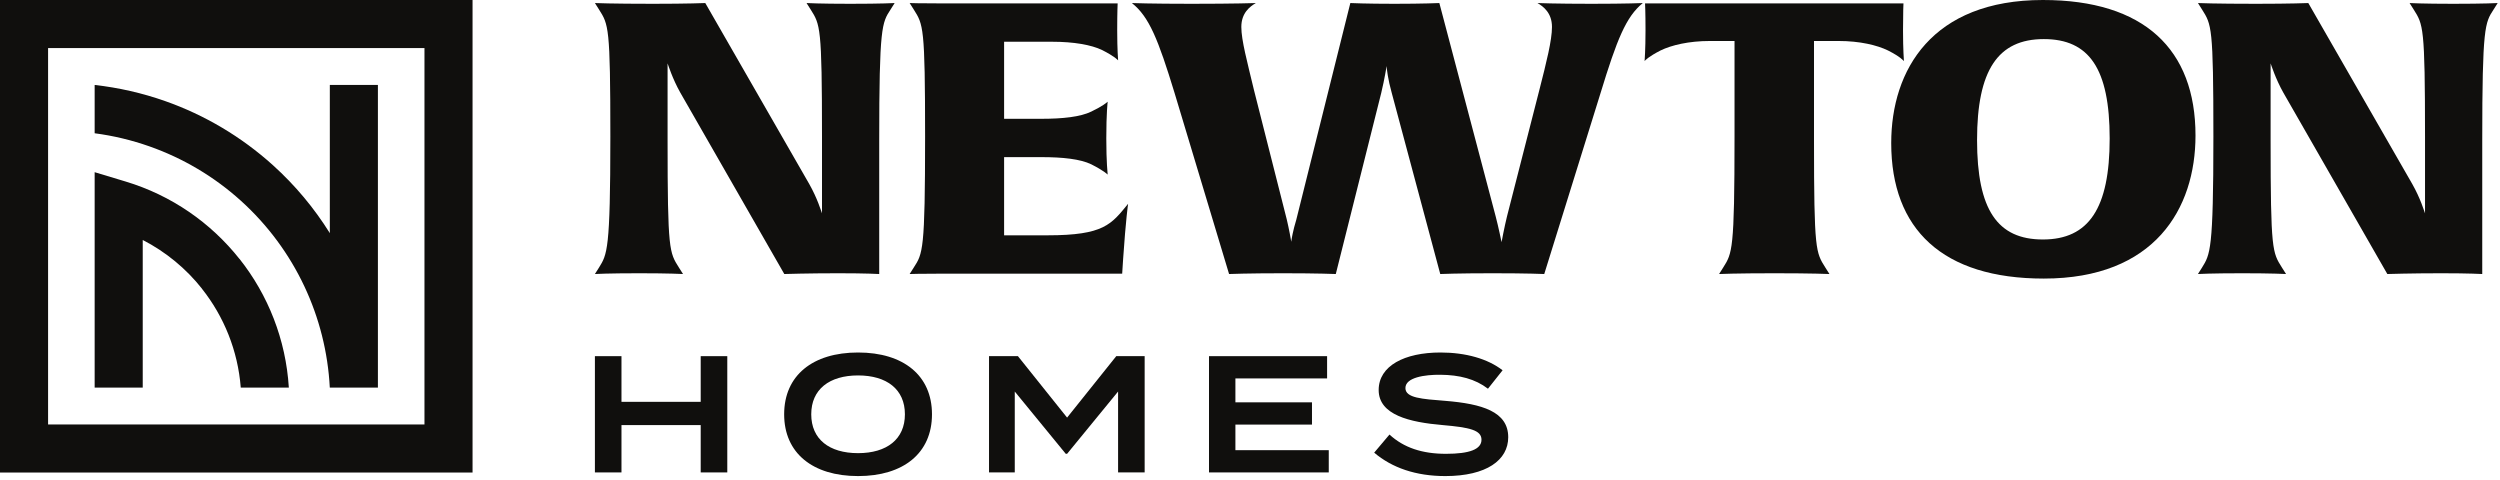 <svg width="344" height="66" viewBox="0 0 344 66" fill="none" xmlns="http://www.w3.org/2000/svg">
<path d="M122.543 1.307C121.355 3.133 120.98 3.656 120.98 19.323V37.705C120.98 37.705 119.231 37.6 115.356 37.6C111.169 37.6 107.919 37.705 107.919 37.705L93.608 12.743C92.545 10.863 91.921 8.879 91.859 8.721V19.323C91.859 34.52 92.108 34.729 93.42 36.817L93.984 37.705C93.984 37.705 92.108 37.6 87.985 37.6C83.611 37.6 81.86 37.705 81.86 37.705L82.423 36.817C83.547 34.989 83.985 34.468 83.985 18.801C83.985 3.604 83.735 3.395 82.423 1.307L81.86 0.419C81.86 0.419 84.172 0.523 89.859 0.523C94.608 0.523 97.047 0.419 97.047 0.419L111.357 25.328C112.481 27.312 112.981 29.036 113.107 29.349V18.801C113.107 3.604 112.857 3.395 111.544 1.307L110.981 0.419C110.981 0.419 112.857 0.523 116.98 0.523C121.355 0.523 123.104 0.419 123.104 0.419L122.543 1.307Z" fill="#100F0D"/>
<path d="M154.54 35.668L154.413 37.653H129.979C126.605 37.653 125.167 37.705 125.167 37.705L125.731 36.817C126.98 34.885 127.293 34.468 127.293 18.801C127.293 3.604 127.043 3.395 125.731 1.307L125.167 0.419C125.167 0.419 126.543 0.471 129.917 0.471H153.789C153.789 0.471 153.727 1.619 153.727 4.177C153.727 6.893 153.852 8.199 153.852 8.304C153.789 8.252 153.415 7.781 151.664 6.893C150.164 6.163 147.728 5.745 144.791 5.745H138.165V16.347H143.291C146.227 16.347 148.665 16.085 150.164 15.353C151.789 14.571 152.289 14.1 152.415 13.996C152.415 14.048 152.227 15.511 152.227 19.061C152.227 22.352 152.415 23.919 152.415 24.023C152.352 23.971 151.915 23.5 150.164 22.613C148.665 21.881 146.227 21.621 143.291 21.621H138.165V32.379H144.165C151.915 32.379 152.915 30.864 155.227 28.044C155.227 28.044 154.915 30.133 154.54 35.668Z" fill="#100F0D"/>
<path d="M220.239 12.795L212.489 37.705C212.489 37.705 210.303 37.6 205.365 37.6C200.553 37.6 198.179 37.705 198.179 37.705L191.492 12.743C190.992 10.968 190.804 9.452 190.804 9.087C190.743 9.348 190.555 10.707 190.056 12.795L183.805 37.705C183.805 37.705 181.368 37.6 176.556 37.6C171.681 37.6 169.12 37.705 169.12 37.705L161.621 12.795C159.371 5.432 158.121 2.299 155.747 0.419C155.747 0.419 158.371 0.523 163.933 0.523C169.932 0.523 172.808 0.419 172.808 0.419C171.995 0.888 170.807 1.776 170.807 3.708C170.807 5.536 171.62 8.513 172.556 12.429L177.057 30.185C177.368 31.491 177.62 32.901 177.681 33.267C177.681 33.057 177.932 31.648 178.369 30.237L185.805 0.419C185.805 0.419 187.993 0.523 191.867 0.523C195.804 0.523 198.055 0.419 198.055 0.419L205.803 29.767C206.177 31.177 206.615 33.319 206.615 33.319C206.615 33.319 206.991 31.283 207.365 29.767L211.803 12.429C212.803 8.513 213.552 5.536 213.552 3.708C213.552 1.776 212.365 0.888 211.553 0.419C211.553 0.419 214.115 0.523 218.989 0.523C223.801 0.523 226.051 0.419 226.051 0.419C223.739 2.299 222.489 5.432 220.239 12.795Z" fill="#100F0D"/>
<path d="M261.98 8.408C261.917 8.356 261.543 7.833 259.793 6.947C258.293 6.215 255.919 5.64 252.981 5.64H249.607V19.323C249.607 34.52 249.857 34.729 251.169 36.817L251.732 37.705C251.732 37.705 249.481 37.6 244.171 37.6C238.859 37.6 236.547 37.705 236.547 37.705L237.108 36.817C238.357 34.833 238.671 34.468 238.671 18.801V5.64H235.296C232.359 5.64 229.984 6.215 228.484 6.947C226.86 7.781 226.359 8.304 226.297 8.408C226.297 8.356 226.423 6.893 226.423 4.177C226.423 1.619 226.359 0.471 226.359 0.471H261.917C261.917 0.471 261.856 1.619 261.856 4.177C261.856 6.893 261.98 8.304 261.98 8.408Z" fill="#100F0D"/>
<path d="M281.229 5.379C274.917 5.379 272.043 9.661 272.043 19.271C272.043 28.88 274.855 32.953 281.104 32.953C287.416 32.953 290.291 28.671 290.291 19.061C290.291 9.452 287.477 5.379 281.229 5.379ZM281.229 38.332C267.292 38.332 260.232 31.543 260.232 19.688C260.232 9.609 265.856 5.33652e-06 281.104 5.33652e-06C295.04 5.33652e-06 302.101 6.789 302.101 18.644C302.101 28.723 296.477 38.332 281.229 38.332Z" fill="#100F0D"/>
<path d="M343.12 1.307C341.932 3.133 341.557 3.656 341.557 19.323V37.705C341.557 37.705 339.808 37.6 335.933 37.6C331.747 37.6 328.496 37.705 328.496 37.705L314.185 12.743C313.123 10.863 312.497 8.879 312.436 8.721V19.323C312.436 34.52 312.685 34.729 313.997 36.817L314.56 37.705C314.56 37.705 312.685 37.6 308.561 37.6C304.187 37.6 302.436 37.705 302.436 37.705L302.999 36.817C304.124 34.989 304.563 34.468 304.563 18.801C304.563 3.604 304.311 3.395 302.999 1.307L302.436 0.419C302.436 0.419 304.748 0.523 310.435 0.523C315.185 0.523 317.623 0.419 317.623 0.419L331.933 25.328C333.059 27.312 333.557 29.036 333.683 29.349V18.801C333.683 3.604 333.433 3.395 332.12 1.307L331.559 0.419C331.559 0.419 333.433 0.523 337.557 0.523C341.932 0.523 343.681 0.419 343.681 0.419L343.12 1.307Z" fill="#100F0D"/>
<path fill-rule="evenodd" clip-rule="evenodd" d="M13.024 53.332H19.64V33.021C22.839 34.667 25.607 36.964 27.789 39.719V39.732C30.819 43.555 32.735 48.26 33.128 53.332H39.744C39.333 46.716 36.887 40.58 32.957 35.623L32.951 35.628C29.017 30.665 23.605 26.881 17.275 24.975L13.024 23.693V28.14V32.645V53.332ZM58.407 6.616H6.616V58.408H58.407V6.616ZM3.308 6.92741e-06H0V65.023H65.023V61.715V3.308V6.92741e-06H61.715H3.308ZM13.024 11.691C16.339 12.06 19.591 12.807 22.719 13.907C28.149 15.817 33.207 18.803 37.569 22.743C40.623 25.501 43.244 28.649 45.384 32.08V21.616V14.923V11.691H52V14.923V21.616V53.332H45.38C45.127 48.463 43.923 43.739 41.887 39.411C39.805 34.985 36.851 30.971 33.151 27.627C29.456 24.288 25.163 21.759 20.548 20.135C18.116 19.279 15.595 18.675 13.024 18.337V11.691Z" fill="#100F0D"/>
<path d="M100.075 49.008V65.005H96.417V58.492H85.515V65.005H81.859V49.008H85.515V55.292H96.417V49.008H100.075Z" fill="#100F0D"/>
<path d="M124.516 57.007C124.516 53.577 122.025 51.659 118.071 51.659C114.117 51.659 111.627 53.577 111.627 57.007C111.627 60.435 114.095 62.353 118.071 62.353C122.025 62.353 124.516 60.435 124.516 57.007ZM107.9 57.007C107.9 51.659 111.831 48.504 118.071 48.504C124.311 48.504 128.241 51.659 128.241 57.007C128.241 62.353 124.311 65.508 118.071 65.508C111.831 65.508 107.9 62.353 107.9 57.007Z" fill="#100F0D"/>
<path d="M157.504 49.008V65.005H153.848V53.876L146.831 62.445H146.649L139.632 53.876V65.005H136.089V49.008H140.067L146.831 57.463L153.597 49.008H157.504Z" fill="#100F0D"/>
<path d="M182.837 61.944V65.005H166.359V49.008H182.608V52.071H169.992V55.361H180.529V58.423H169.992V61.944H182.837Z" fill="#100F0D"/>
<path d="M207.532 60.16C207.532 63.313 204.539 65.508 198.871 65.508C194.825 65.508 191.533 64.367 189.088 62.285L191.192 59.793C193.156 61.601 195.693 62.445 198.961 62.445C202.207 62.445 203.853 61.828 203.853 60.504C203.853 59.177 202.207 58.812 198.528 58.492C193.957 58.104 189.705 57.097 189.705 53.669C189.705 50.332 193.271 48.504 198.207 48.504C201.704 48.504 204.721 49.373 206.756 50.949L204.744 53.487C202.984 52.137 200.813 51.589 198.207 51.568C196.036 51.544 193.385 51.933 193.385 53.396C193.385 54.767 195.671 54.903 198.848 55.155C203.944 55.567 207.532 56.641 207.532 60.16Z" fill="#100F0D"/>
</svg>
